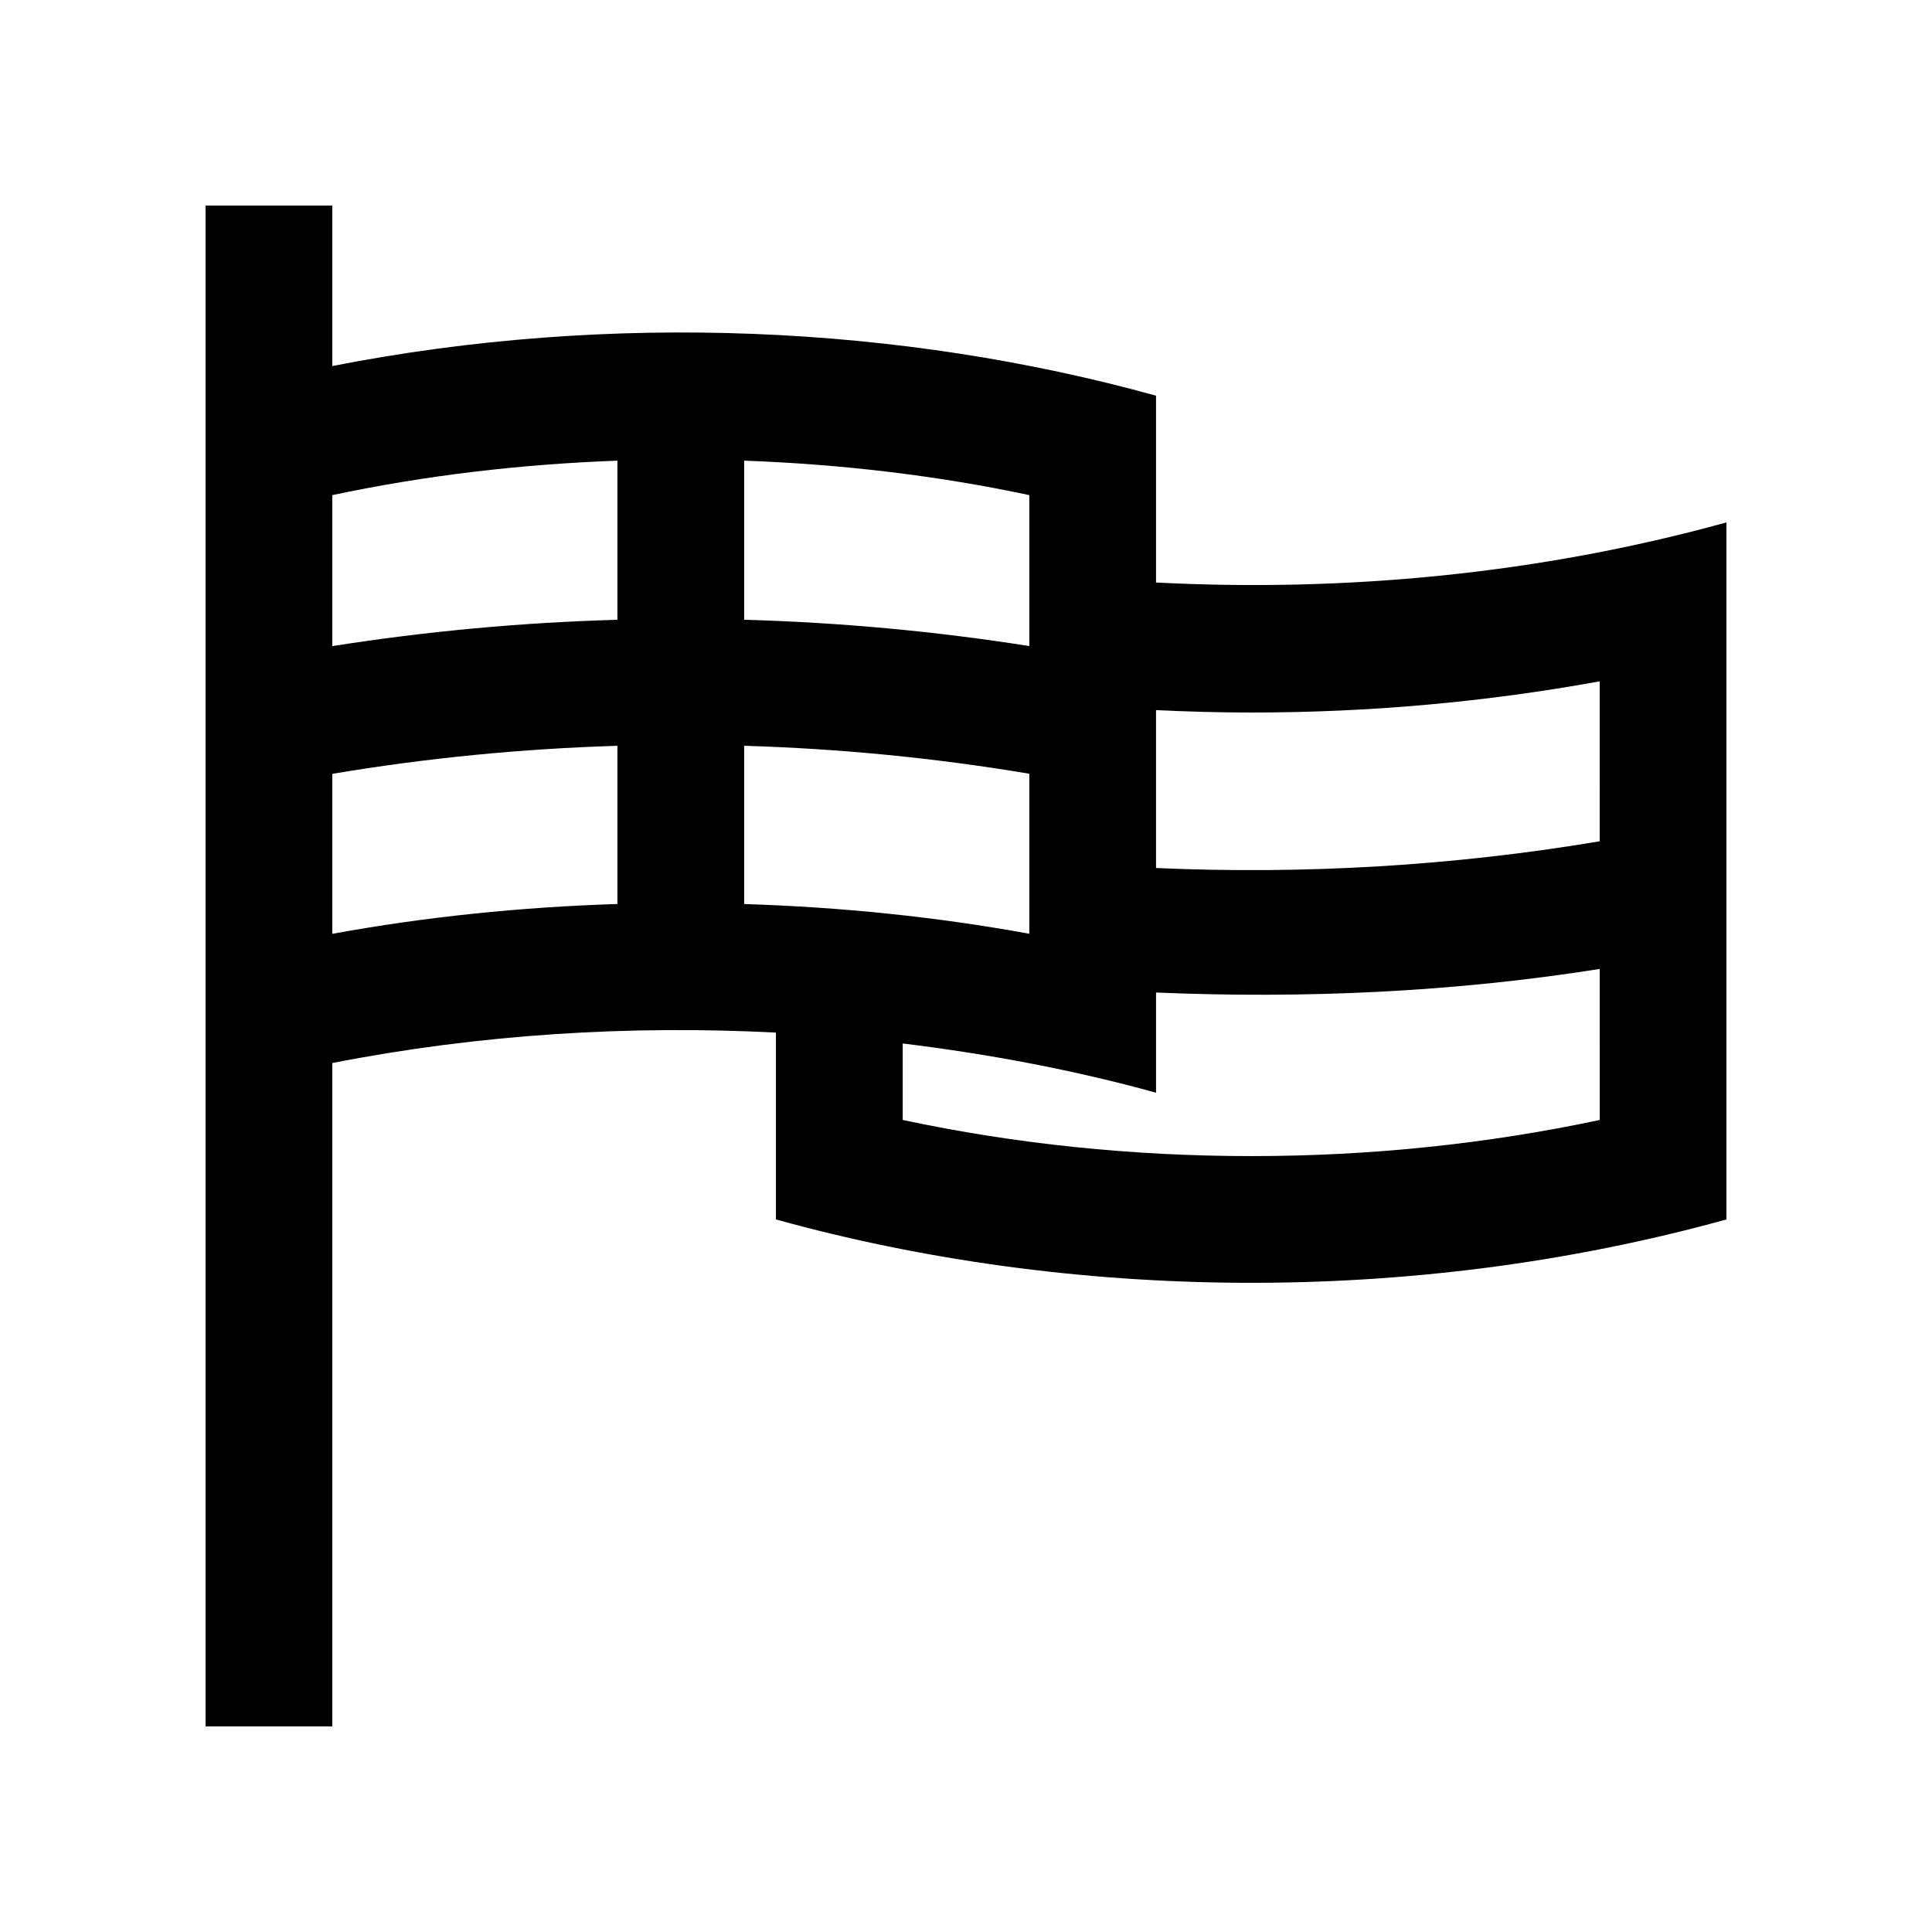 <?xml version="1.0" encoding="UTF-8"?>
<!-- Uploaded to: SVG Repo, www.svgrepo.com, Generator: SVG Repo Mixer Tools -->
<svg fill="#000000" width="800px" height="800px" version="1.1" viewBox="144 144 512 512" xmlns="http://www.w3.org/2000/svg">
 <path d="m450.36 298.37v-49.508c-67.531-18.703-144.31-22.359-218.3-7.856v-42.523h-33.582v403.03h33.582v-175.8c39.02-7.637 78.766-10.066 117.57-8.062v49.516c77.805 21.547 167.93 23.219 251.89 0v-184.72c-49.527 13.691-101.14 18.516-151.16 15.926zm-33.586 16.848c-24.945-3.945-50.203-6.262-75.566-6.977v-42.164c25.746 0.945 51.051 3.918 75.566 9.133zm-109.15-49.137v42.168c-25.348 0.715-50.609 3.043-75.566 6.977v-40.012c24.566-5.215 49.867-8.191 75.566-9.133zm-75.566 82.996c24.918-4.191 50.195-6.664 75.566-7.43v41.922c-25.574 0.812-50.855 3.394-75.566 7.906zm109.15 34.5v-41.934c25.387 0.754 50.656 3.223 75.566 7.41v42.406c-24.68-4.508-49.957-7.07-75.566-7.883zm226.73 57.23c-29.879 6.352-60.84 9.57-92.293 9.57-31.582 0-62.578-3.219-92.418-9.574v-20.27c23.039 2.816 45.586 7.082 67.137 13.047v-26.551c39.309 1.664 78.824-0.105 117.58-6.246l0.004 40.023zm0-73.859c-38.688 6.504-78.25 8.836-117.58 7.082v-41.844c8.395 0.402 16.828 0.641 25.285 0.641 31.293 0 62.207-2.781 92.293-8.273z"/>
</svg>